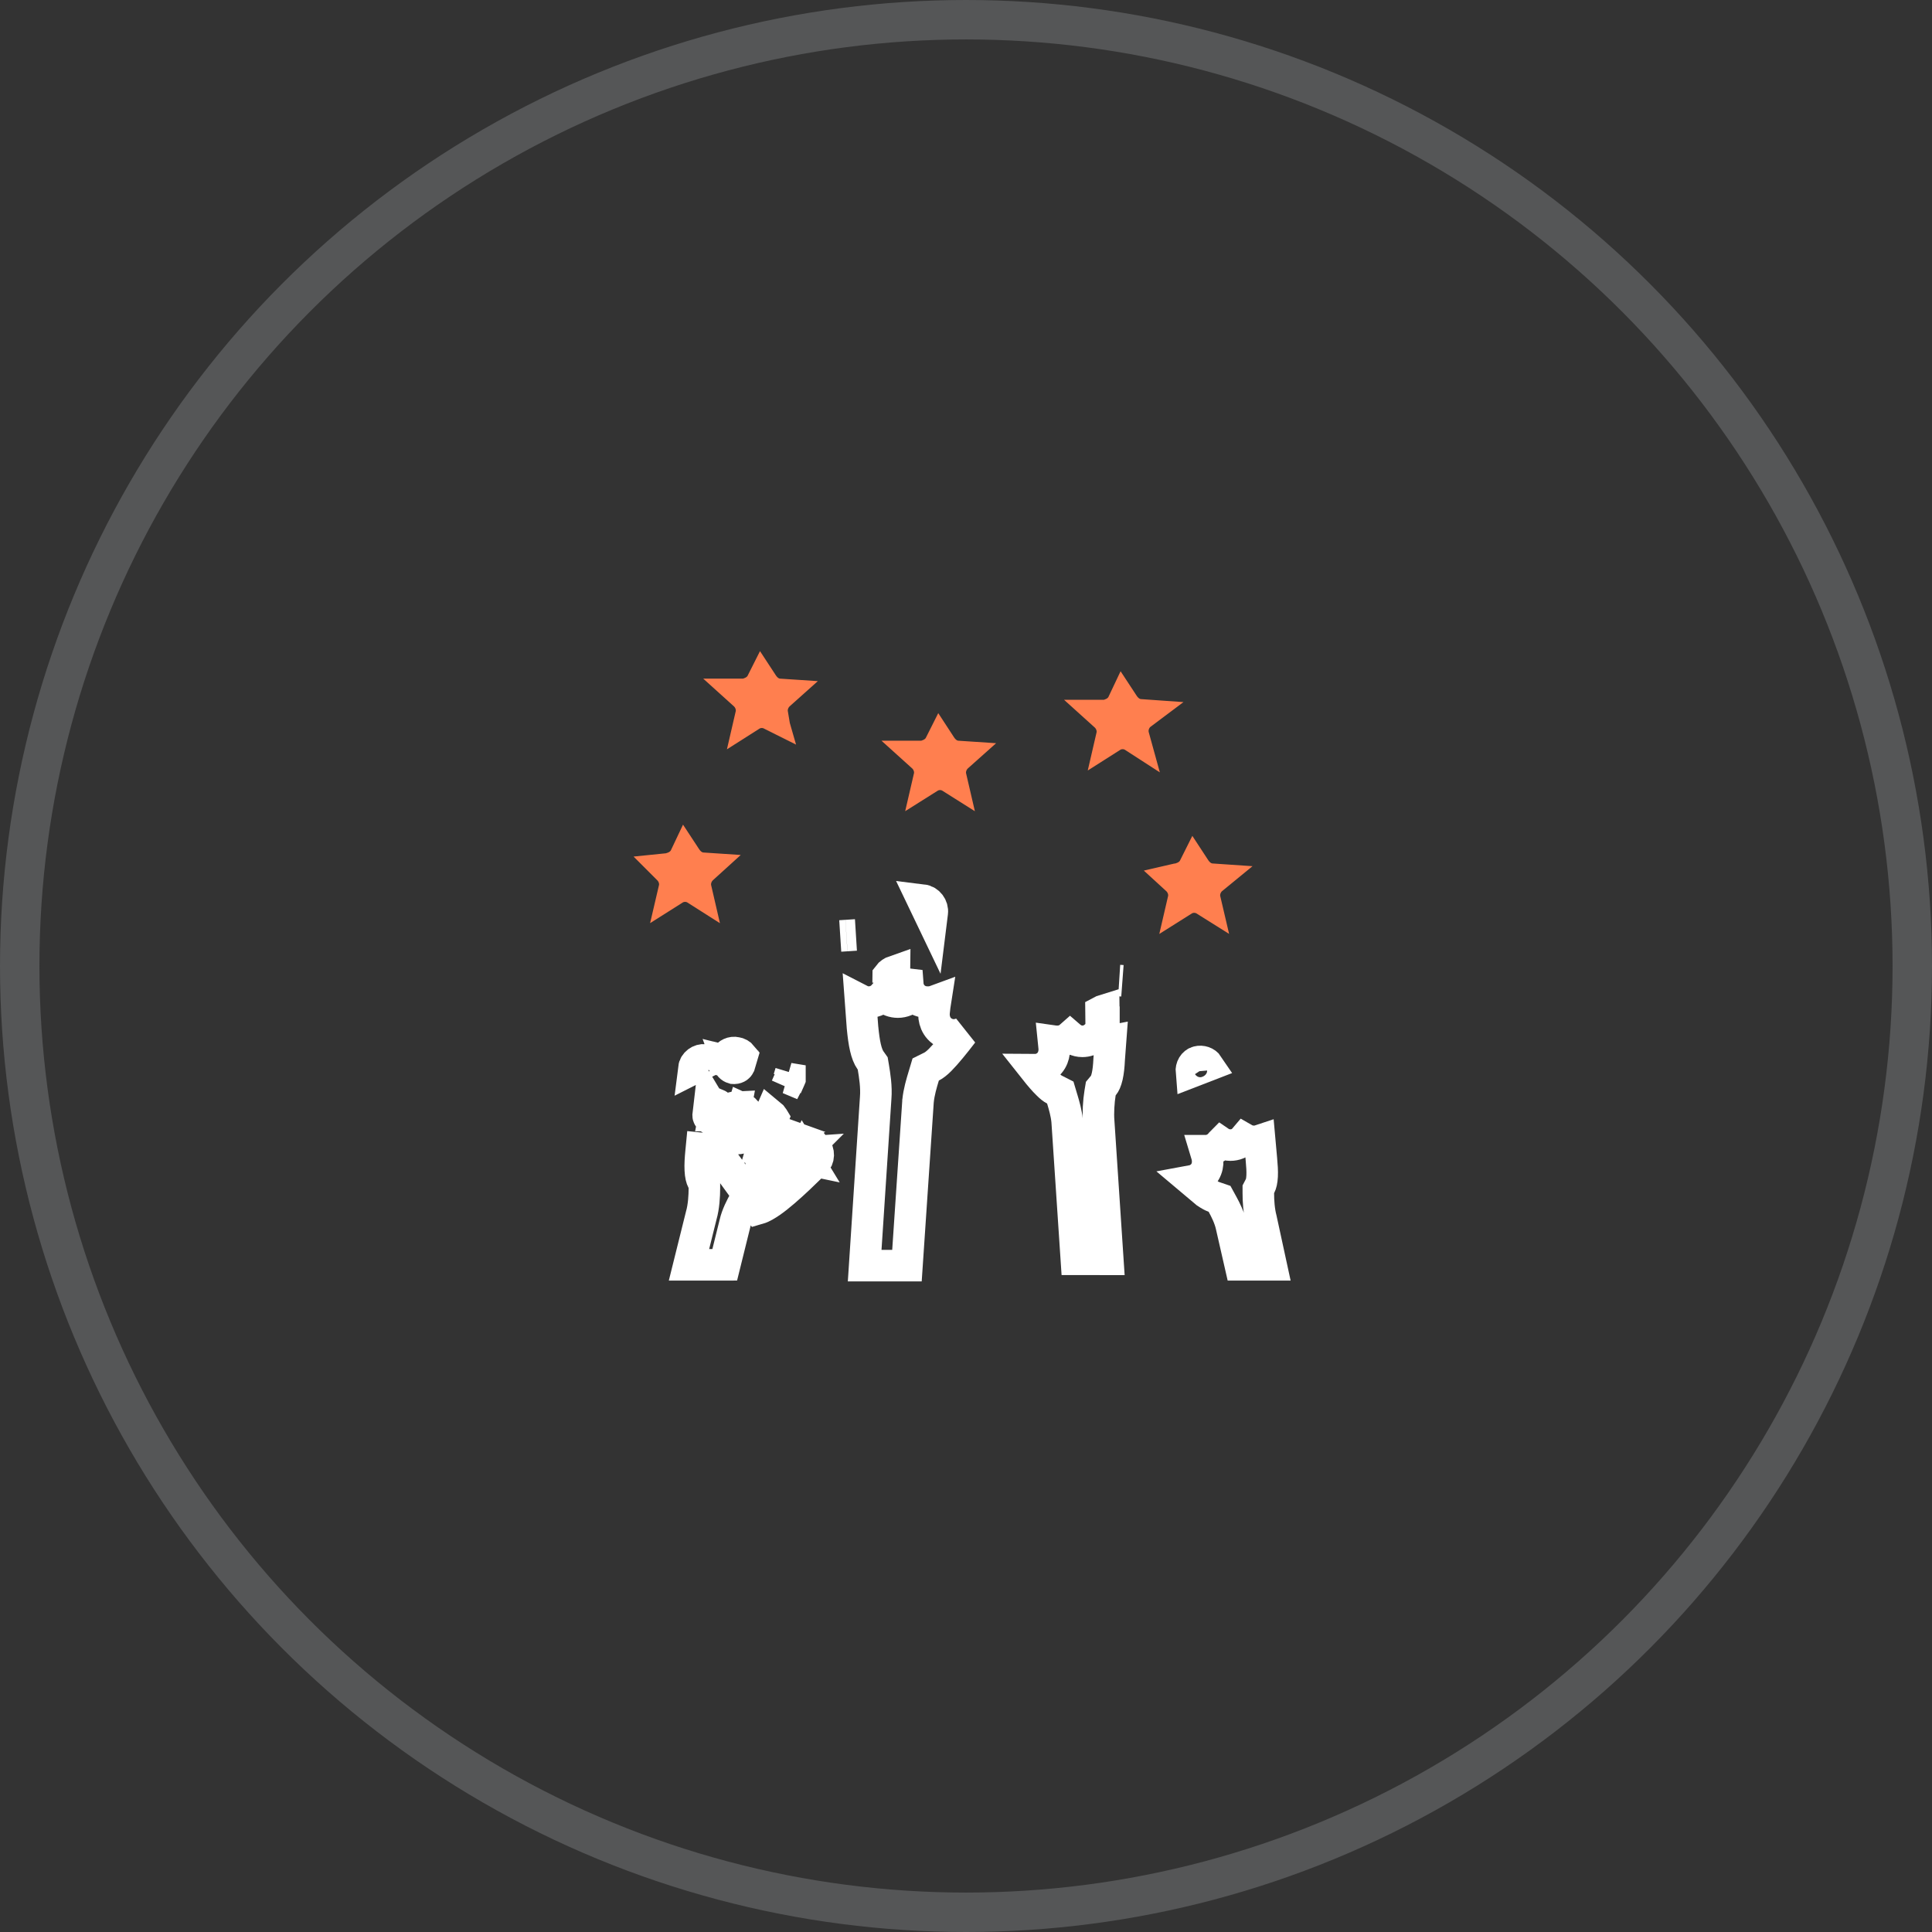 <svg width="98" height="98" viewBox="0 0 98 98" fill="none" xmlns="http://www.w3.org/2000/svg">
<rect x="0" y="0" width="98" height="98" fill="#333333" stroke="none"/>
<g id="2">
<circle id="Ellipse 4" opacity="0.2" cx="49" cy="49" r="48" stroke="#DDE4E6" stroke-width="2"/>
<g id="icon">
<g id="stars">
<path id="Vector" d="M33.908 44.088L33.895 44.075L33.954 44.069L34.042 44.039C34.045 44.038 34.048 44.038 34.052 44.036C34.098 44.021 34.231 43.977 34.355 43.903C34.496 43.818 34.657 43.679 34.76 43.461L34.787 43.502C34.875 43.635 35.137 44.01 35.64 44.043L35.63 44.052L35.61 44.069L35.592 44.088C35.356 44.323 35.202 44.699 35.296 45.103C35.112 44.986 34.911 44.947 34.75 44.947C34.588 44.947 34.388 44.986 34.203 45.103C34.298 44.699 34.143 44.323 33.908 44.088Z" stroke="#FF7F4F" stroke-width="1.6"/>
<path id="Vector_2" d="M60.18 44.422C60.316 44.341 60.471 44.208 60.574 44.002L60.61 44.057C60.699 44.191 60.961 44.565 61.464 44.599L61.453 44.608L61.434 44.625L61.415 44.644C61.18 44.879 61.025 45.255 61.12 45.658C60.935 45.542 60.735 45.503 60.573 45.503C60.412 45.503 60.211 45.542 60.027 45.658C60.121 45.255 59.967 44.879 59.731 44.644L59.713 44.625L59.693 44.608L59.682 44.598L59.686 44.597L59.779 44.589L59.867 44.559C59.87 44.558 59.873 44.557 59.877 44.556C59.923 44.541 60.056 44.497 60.18 44.422Z" stroke="#FF7F4F" stroke-width="1.6"/>
<path id="Vector_3" d="M57.785 36.305C57.541 36.549 57.385 36.944 57.501 37.364C57.314 37.243 57.109 37.202 56.945 37.202C56.783 37.202 56.583 37.241 56.399 37.358C56.493 36.954 56.339 36.578 56.103 36.343L56.084 36.324L56.065 36.307L56.054 36.297L56.057 36.297L56.15 36.288L56.238 36.258C56.24 36.257 56.243 36.256 56.247 36.255C56.293 36.24 56.426 36.196 56.551 36.121C56.691 36.037 56.852 35.898 56.955 35.68L56.982 35.721C57.07 35.853 57.331 36.227 57.833 36.262L57.825 36.268L57.804 36.286L57.785 36.305Z" stroke="#FF7F4F" stroke-width="1.6"/>
<path id="Vector_4" d="M38.248 35.047C38.383 34.966 38.539 34.833 38.642 34.628L38.678 34.683C38.766 34.816 39.028 35.191 39.531 35.224L39.521 35.233L39.501 35.25L39.483 35.269C39.26 35.492 39.11 35.841 39.174 36.22L39.095 36.202L39.105 36.237C38.945 36.157 38.78 36.128 38.642 36.128C38.481 36.128 38.28 36.167 38.096 36.284C38.19 35.88 38.036 35.504 37.8 35.269L37.782 35.25L37.762 35.233L37.751 35.223L37.754 35.223L37.847 35.214L37.935 35.184C37.938 35.183 37.941 35.182 37.945 35.181C37.991 35.166 38.123 35.122 38.248 35.047Z" stroke="#FF7F4F" stroke-width="1.6"/>
<path id="Vector_5" d="M47.289 38.195C47.424 38.114 47.58 37.981 47.683 37.776L47.719 37.831C47.807 37.964 48.069 38.339 48.572 38.372L48.562 38.381L48.542 38.398L48.524 38.417C48.288 38.652 48.134 39.028 48.228 39.431C48.044 39.315 47.844 39.276 47.683 39.276C47.522 39.276 47.321 39.316 47.137 39.432C47.231 39.029 47.077 38.652 46.842 38.417L46.823 38.398L46.803 38.381L46.792 38.371L46.795 38.371L46.888 38.362L46.976 38.332C46.979 38.331 46.982 38.33 46.986 38.329C47.032 38.314 47.164 38.27 47.289 38.195Z" stroke="#FF7F4F" stroke-width="1.6"/>
</g>
<g id="hands">
<path id="Vector_6" d="M41.328 58.98C41.558 58.783 41.558 58.423 41.361 58.193L40.57 58.194L40.571 58.195L40.735 58.442L40.735 58.442L40.742 58.435L40.753 58.423L40.756 58.421L40.757 58.42L40.757 58.42L40.757 58.42L40.757 58.42L40.781 58.395L40.807 58.373C40.788 58.389 40.773 58.406 40.76 58.423L40.915 58.576L40.915 58.576L41.328 58.98ZM41.328 58.98L40.915 58.576L40.915 58.576L40.76 58.423C40.753 58.433 40.747 58.442 40.742 58.452C40.742 58.452 40.742 58.452 40.742 58.452L40.857 58.626L40.857 58.626L40.995 58.832C40.995 58.832 40.995 58.832 40.995 58.832C41.007 58.833 41.018 58.834 41.028 58.833C41.058 58.832 41.073 58.827 41.073 58.827C41.073 58.827 41.053 58.834 41.014 58.86L41.014 58.86C41.014 58.86 41.014 58.86 41.013 58.86C40.88 58.949 40.686 59.088 40.517 59.211C40.435 59.271 40.361 59.325 40.308 59.364L40.245 59.411L40.229 59.423L40.225 59.426L40.224 59.427L40.224 59.427L40.224 59.427L40.224 59.427L40.196 59.447L40.168 59.465C39.982 59.58 39.732 59.664 39.472 59.644M41.328 58.98C41.328 58.98 39.909 60.426 39.084 60.983L39.082 60.985C38.886 61.115 38.688 61.246 38.458 61.312L35.656 57.455M39.745 58.786L40.014 59.146C40.218 58.953 40.398 58.777 40.531 58.646C40.602 58.576 40.659 58.519 40.698 58.479L40.726 58.451L40.147 58.491C40.049 58.562 39.956 58.63 39.885 58.683C39.871 58.693 39.858 58.702 39.846 58.711C39.784 58.757 39.745 58.786 39.745 58.786ZM39.745 58.786C39.481 58.95 39.316 58.752 39.382 58.556M39.745 58.786L40.014 59.146C40.005 59.155 39.995 59.163 39.986 59.172C39.98 59.178 39.973 59.184 39.967 59.19C39.806 59.342 39.638 59.497 39.472 59.644M39.472 59.644C39.292 59.63 39.108 59.566 38.937 59.428C38.576 59.136 38.511 58.687 38.611 58.341M39.472 59.644C39.166 59.916 38.868 60.164 38.639 60.319C38.425 60.461 38.33 60.517 38.24 60.542L37.921 60.633L37.759 60.922C37.595 61.218 37.379 61.631 37.284 62.047L36.762 64.156L34.949 64.157L35.571 61.654C35.697 61.216 35.73 60.672 35.73 60.263V60.062L35.635 59.885C35.582 59.787 35.536 59.617 35.523 59.345C35.509 59.077 35.529 58.773 35.561 58.434L35.561 58.434L35.562 58.429C35.583 58.183 35.617 57.84 35.656 57.455M38.611 58.341C38.61 58.347 38.608 58.354 38.606 58.361L39.382 58.556M38.611 58.341C38.646 58.207 38.681 58.087 38.717 57.974M38.611 58.341C38.615 58.328 38.619 58.315 38.623 58.302L39.382 58.556M39.382 58.556L38.717 57.974M38.717 57.974C39.029 57.955 39.359 57.784 39.534 57.442L39.539 57.432L39.745 57.506L38.717 57.974ZM38.717 57.974C38.783 57.772 38.853 57.592 38.932 57.39C38.953 57.337 38.974 57.283 38.996 57.226C39.002 57.211 39.008 57.194 39.014 57.176C39.016 57.172 39.018 57.168 39.019 57.163C39.022 57.156 39.025 57.149 39.028 57.141L38.83 57.081L38.827 57.08L38.821 57.078C38.788 57.143 38.722 57.176 38.657 57.176H38.623C38.524 57.143 38.492 57.078 38.492 56.979L38.504 56.94L38.332 56.865L38.314 56.925L38.298 56.979L38.269 57.076L38.248 57.147L38.215 57.213C38.159 57.321 38.06 57.469 37.896 57.586C37.893 57.588 37.89 57.59 37.887 57.592M38.717 57.974C38.697 57.976 38.677 57.976 38.657 57.976H38.623H38.492L38.368 57.935C38.206 57.88 38.025 57.776 37.887 57.592M37.887 57.592C37.735 57.697 37.469 57.806 37.166 57.731C36.919 57.686 36.729 57.546 36.606 57.385C36.597 57.391 36.588 57.396 36.579 57.402C36.388 57.52 36.191 57.549 36.052 57.549C35.895 57.549 35.763 57.51 35.656 57.455M37.887 57.592C37.871 57.571 37.856 57.548 37.841 57.525C37.711 57.315 37.692 57.105 37.692 56.979V56.945V56.904V56.873L37.505 56.839L37.502 56.848C37.469 56.913 37.403 56.979 37.337 56.947C37.238 56.947 37.206 56.848 37.206 56.783L37.21 56.761L37.015 56.703L37.011 56.723C37.01 56.73 37.009 56.738 37.008 56.746L35.656 57.455M40.014 54.709L40.064 54.73L40.067 54.724L40.069 54.719L40.069 54.718L40.069 54.718L40.069 54.718L40.014 54.709ZM40.014 54.709L40.106 54.405M35.926 53.82C35.874 53.791 35.816 53.77 35.754 53.763C35.49 53.73 35.226 53.927 35.194 54.19L35.926 53.82ZM35.926 53.82L35.844 54.26L35.926 53.82ZM39.209 56.695C39.166 56.798 39.127 56.894 39.092 56.979H38.865L39.063 56.523C39.111 56.562 39.158 56.613 39.2 56.679C39.203 56.685 39.206 56.69 39.209 56.695ZM39.927 55.04C39.914 55.069 39.901 55.099 39.887 55.131L40.059 54.74L40.059 54.741L40.031 54.806L39.927 55.04ZM37.519 53.988L37.505 54.036C37.485 54.077 37.456 54.11 37.421 54.134C37.383 54.16 37.32 54.187 37.243 54.189C37.228 54.189 37.212 54.188 37.196 54.187C37.179 54.182 37.163 54.177 37.148 54.17C37.089 54.145 37.043 54.106 37.012 54.062C36.974 54.01 36.944 53.934 36.947 53.846L37.212 53.912L37.275 53.927L37.519 53.988ZM37.033 56.607L37.108 56.206C37.15 56.189 37.2 56.174 37.255 56.165C37.278 56.161 37.3 56.158 37.323 56.157L37.221 56.704L37.033 56.607ZM37.715 56.783H37.522L37.683 56.242C37.685 56.243 37.687 56.245 37.69 56.246C37.751 56.283 37.801 56.327 37.84 56.37L37.726 56.747L37.715 56.783ZM37.643 53.571L37.542 53.911L37.538 53.922L37.529 53.952L37.531 53.942L37.279 53.895L37.219 53.884L36.948 53.833C36.948 53.826 36.949 53.819 36.95 53.812C36.951 53.797 36.954 53.781 36.958 53.765L36.952 53.788L36.948 53.812L36.944 53.832L36.91 53.826C36.885 53.757 36.855 53.691 36.819 53.627C36.932 53.456 37.135 53.351 37.339 53.401C37.461 53.416 37.569 53.48 37.643 53.571ZM35.923 56.564L35.994 55.952L36.416 56.656L36.231 56.621L36.217 56.62C36.216 56.718 36.117 56.749 36.052 56.749C35.996 56.749 35.941 56.68 35.925 56.618C35.922 56.607 35.92 56.596 35.92 56.585L35.923 56.564ZM36.448 56.068C36.474 56.085 36.496 56.102 36.516 56.12L36.429 56.585H36.223L36.331 56.005C36.379 56.025 36.418 56.048 36.448 56.068ZM36.942 53.844L36.932 53.895C36.927 53.875 36.921 53.856 36.914 53.837L36.942 53.844ZM40.705 58.575C40.706 58.545 40.714 58.505 40.734 58.465L40.841 58.64L40.841 58.64L40.955 58.827C40.931 58.822 40.905 58.815 40.878 58.803C40.819 58.777 40.778 58.742 40.754 58.714C40.754 58.714 40.754 58.714 40.754 58.714C40.719 58.674 40.703 58.626 40.705 58.575Z" stroke="white" stroke-width="1.6"/>
<path id="Vector_7" d="M61.566 60.709C61.488 60.682 61.349 60.608 61.184 60.497L60.47 59.896C60.606 59.871 60.745 59.815 60.879 59.712C61.295 59.394 61.297 58.904 61.219 58.616C61.196 58.529 61.172 58.447 61.148 58.368C61.15 58.368 61.151 58.368 61.153 58.368H61.184H61.32L61.448 58.323C61.577 58.278 61.782 58.181 61.936 57.971C61.937 57.969 61.938 57.968 61.939 57.967C61.942 57.969 61.946 57.97 61.949 57.972C62.103 58.052 62.269 58.084 62.414 58.084C62.645 58.084 62.917 57.999 63.113 57.768C63.315 57.884 63.515 57.895 63.613 57.895C63.717 57.895 63.813 57.879 63.9 57.85C63.934 58.222 63.964 58.556 63.984 58.799L63.984 58.799L63.985 58.805C64.015 59.13 64.033 59.412 64.021 59.658C64.008 59.906 63.967 60.06 63.919 60.153L63.828 60.327V60.523C63.828 60.927 63.858 61.405 63.972 61.842L64.474 64.157H62.911L62.458 62.173C62.369 61.769 62.165 61.368 62.011 61.084L61.861 60.81L61.566 60.709ZM61.281 54.044C61.172 53.88 60.952 53.807 60.753 53.858C60.534 53.913 60.412 54.145 60.432 54.372L61.281 54.044Z" stroke="white" stroke-width="1.6"/>
<path id="Vector_8" d="M46.293 50.507C46.305 50.52 46.317 50.533 46.329 50.545C46.533 50.749 46.793 50.831 47.029 50.831H47.103C47.215 50.831 47.336 50.809 47.453 50.766C47.425 50.944 47.4 51.126 47.383 51.317C47.342 51.669 47.46 52.154 47.931 52.39C48.258 52.554 48.577 52.509 48.83 52.394C48.431 52.915 47.997 53.453 47.687 53.763L47.687 53.763C47.528 53.922 47.377 54.04 47.265 54.096L46.956 54.25L46.857 54.581L46.853 54.593C46.746 54.949 46.614 55.388 46.568 55.842L46.566 55.855L46.566 55.869L46.005 64.2H43.86L44.419 55.686C44.463 55.131 44.37 54.557 44.299 54.126L44.268 53.943L44.161 53.792C43.934 53.475 43.827 52.918 43.75 52.109C43.721 51.772 43.683 51.276 43.644 50.729C43.755 50.786 43.897 50.831 44.065 50.831C44.301 50.831 44.562 50.749 44.765 50.546C44.78 50.531 44.793 50.517 44.806 50.502C44.819 50.517 44.833 50.531 44.847 50.546C45.051 50.749 45.311 50.831 45.547 50.831C45.799 50.831 46.092 50.722 46.293 50.507ZM46.293 50.507C46.136 50.332 46.062 50.121 46.047 49.92L45.733 49.883C45.733 49.957 45.659 50.031 45.547 50.031C45.449 50.031 45.38 49.973 45.365 49.883C45.363 49.871 45.362 49.859 45.362 49.846L45.362 49.839L45.369 49.263C45.259 49.301 45.141 49.372 45.055 49.488L45.051 49.802L45.051 49.842L45.051 49.846L45.05 49.852M47.251 46.587L47.288 46.288C47.326 45.991 47.103 45.694 46.806 45.658L47.251 46.587ZM42.934 47.456L42.621 47.476L42.934 47.456L42.934 47.456ZM42.937 47.456C42.937 47.456 42.937 47.456 42.937 47.456L43.139 47.443L43.209 47.438L43.417 47.425C43.417 47.425 43.417 47.425 43.417 47.425L43.209 47.438L43.139 47.443L42.937 47.456Z" stroke="white" stroke-width="1.6"/>
<path id="Vector_9" d="M55.996 51.863L55.856 51.865L56.399 51.901L56.309 51.895C56.309 51.958 56.247 52.021 56.152 52.021C56.069 52.021 56.011 51.972 55.998 51.895C55.997 51.889 55.997 51.883 55.996 51.877C55.996 51.872 55.996 51.868 55.996 51.863ZM55.996 51.863H55.856L55.856 51.854L55.85 51.305C55.896 51.28 55.943 51.261 55.989 51.247L55.996 51.863ZM53.136 54.989C52.957 54.816 52.731 54.552 52.5 54.26C52.651 54.261 52.81 54.226 52.973 54.135C53.408 53.891 53.507 53.431 53.471 53.11C53.462 53.004 53.453 52.907 53.443 52.811C53.492 52.818 53.539 52.821 53.584 52.821H53.647C53.859 52.821 54.093 52.752 54.283 52.584C54.284 52.585 54.286 52.586 54.287 52.587C54.392 52.678 54.603 52.821 54.9 52.821C55.109 52.821 55.337 52.755 55.526 52.593C55.715 52.755 55.943 52.821 56.152 52.821C56.212 52.821 56.273 52.815 56.335 52.803C56.309 53.167 56.284 53.491 56.263 53.724L56.262 53.74L56.261 53.755C56.246 54.07 56.218 54.356 56.163 54.597C56.106 54.845 56.035 54.983 55.977 55.052L55.837 55.22L55.801 55.436C55.731 55.861 55.693 56.462 55.73 56.894L56.192 63.879L54.597 63.878L54.131 56.873L54.13 56.861L54.129 56.849C54.09 56.454 53.977 56.074 53.889 55.776C53.886 55.767 53.883 55.758 53.88 55.748L53.782 55.419L53.476 55.263C53.398 55.224 53.279 55.133 53.15 55.002L53.143 54.995L53.136 54.989ZM56.882 49.746L56.771 49.739L56.771 49.739L56.882 49.746L56.935 49.75V49.75L56.882 49.746Z" stroke="white" stroke-width="1.6"/>
</g>
</g>
</g>
</svg>
